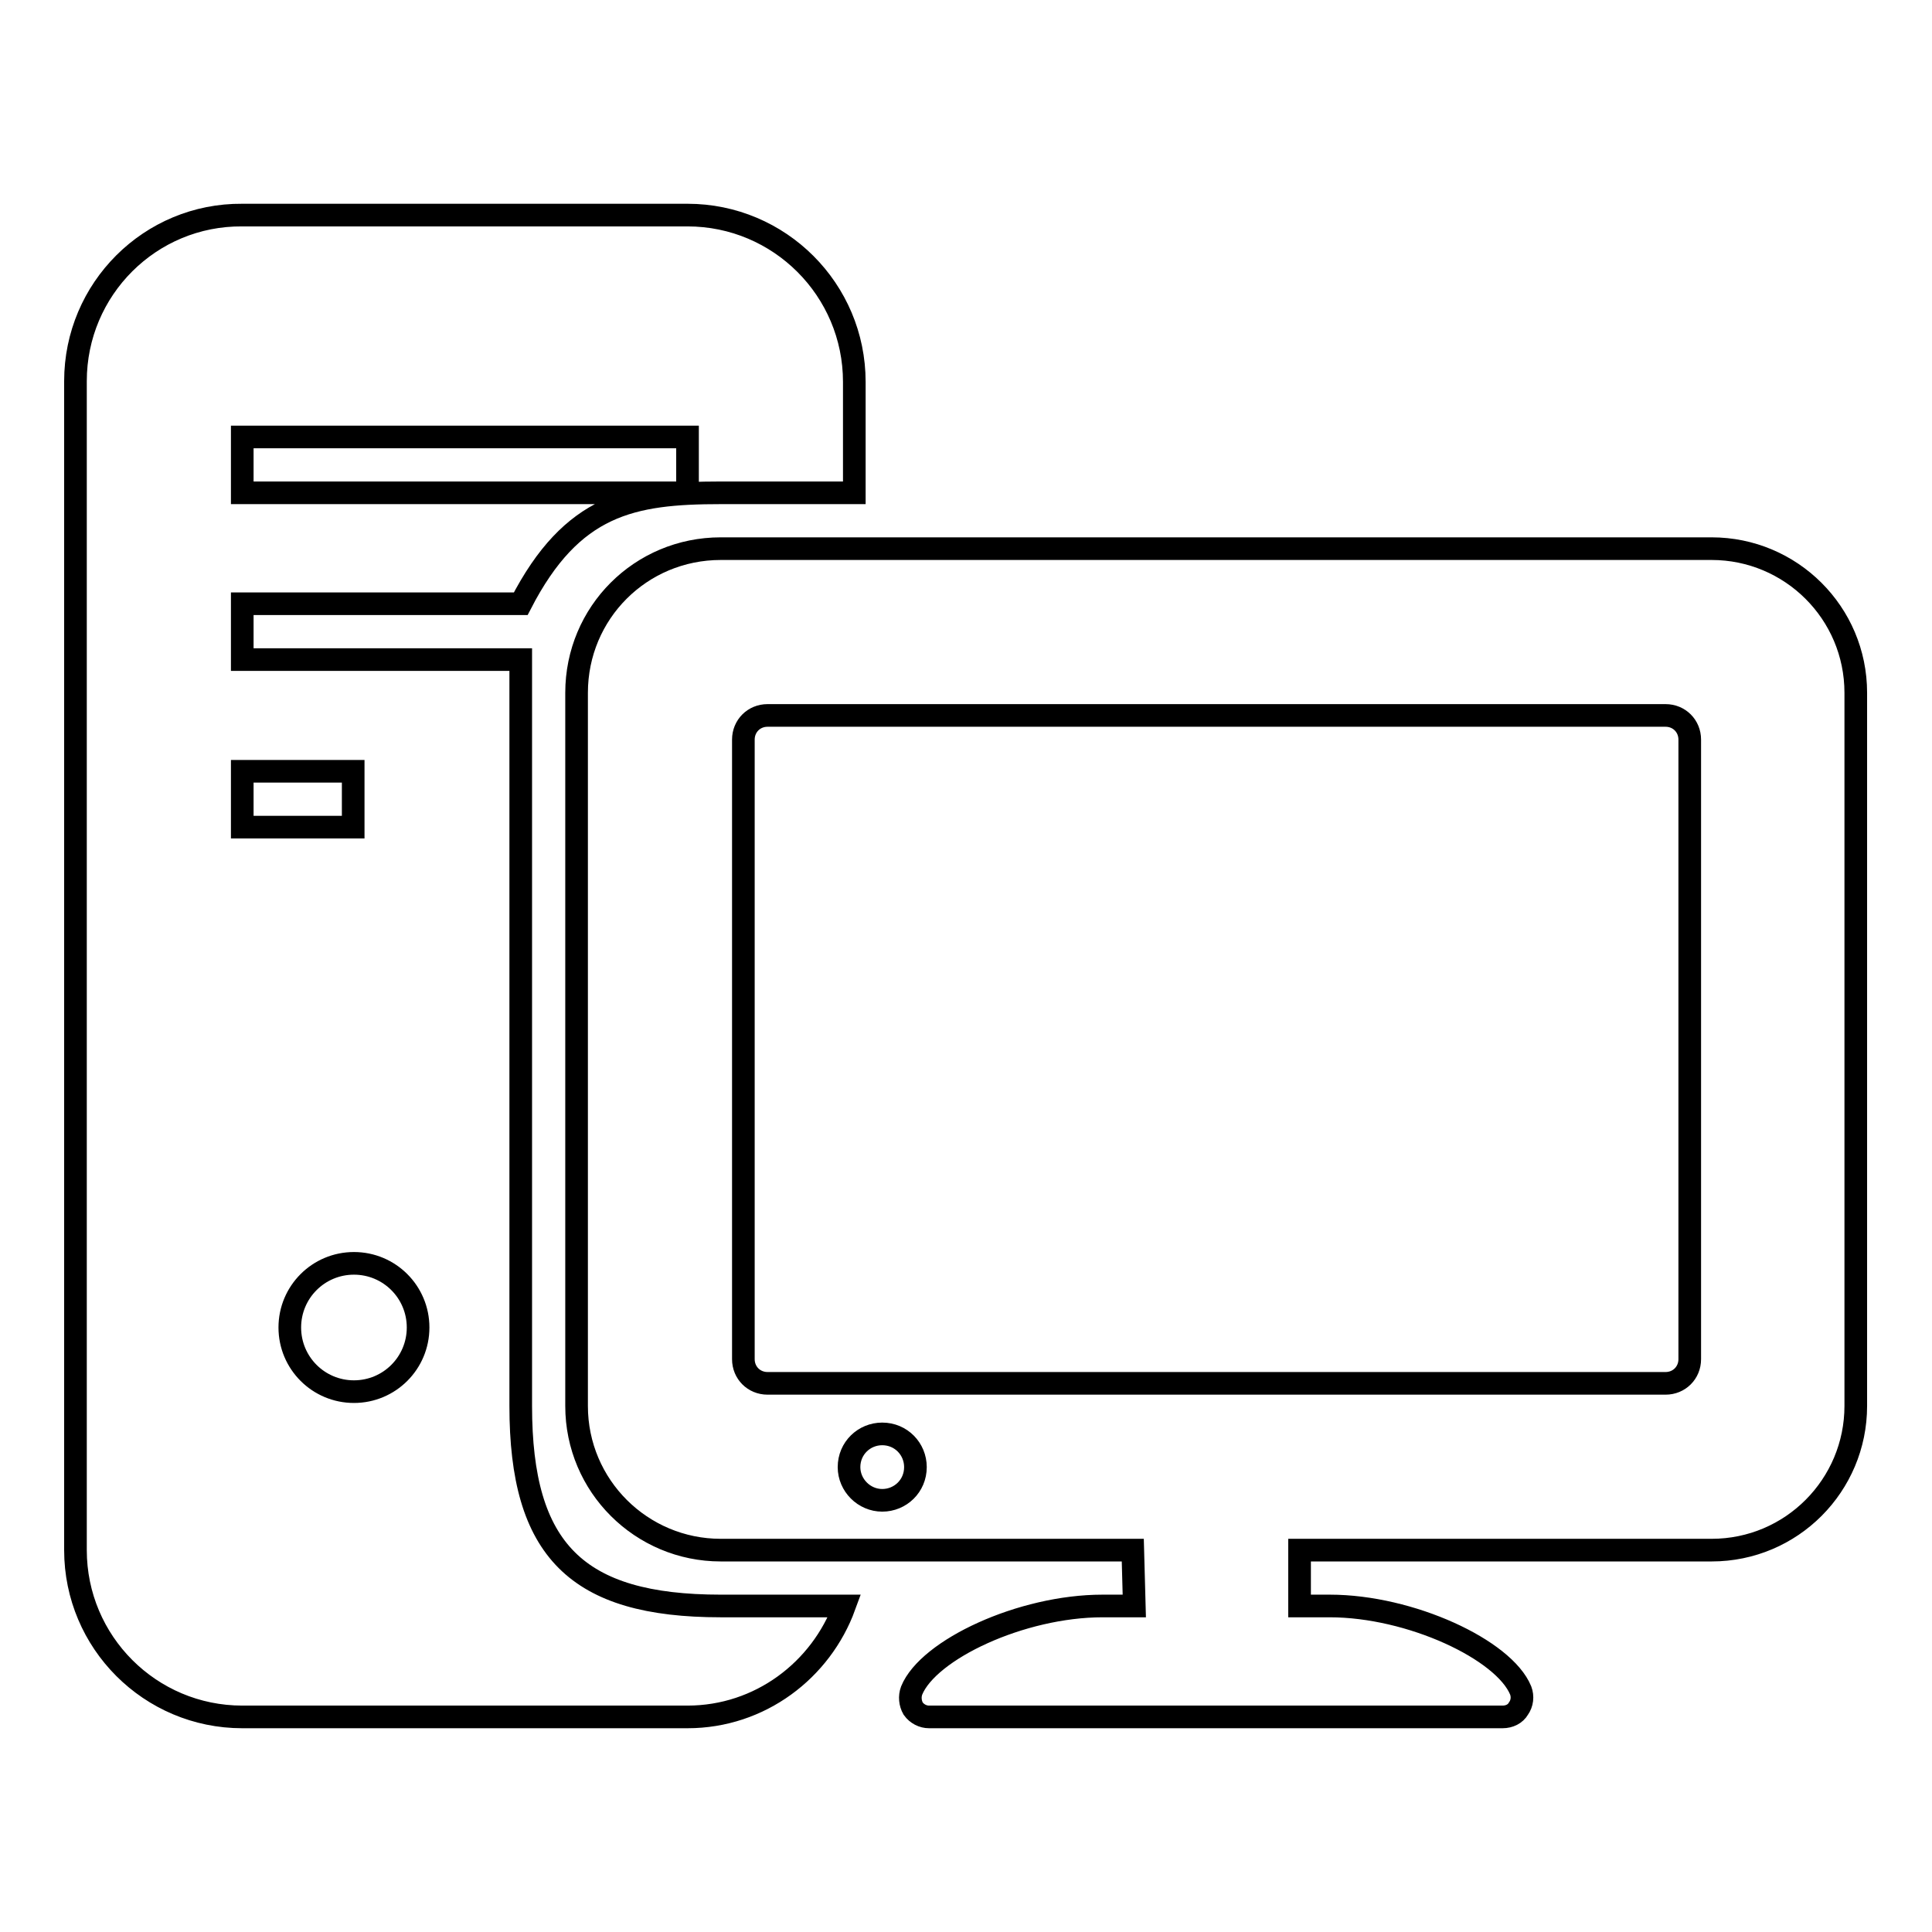 <?xml version="1.0" encoding="utf-8"?>
<!-- Svg Vector Icons : http://www.onlinewebfonts.com/icon -->
<!DOCTYPE svg PUBLIC "-//W3C//DTD SVG 1.1//EN" "http://www.w3.org/Graphics/SVG/1.1/DTD/svg11.dtd">
<svg version="1.1" xmlns="http://www.w3.org/2000/svg" xmlns:xlink="http://www.w3.org/1999/xlink" x="0px" y="0px" viewBox="0 0 256 256" enable-background="new 0 0 256 256" xml:space="preserve">
<g><g><path stroke-width="3" fill-opacity="0" stroke="#000000"  d="M76.4,91.8v94.5c0,10.6,8.6,19.1,19.1,19.1h54.6l0.2,7.4h-4.2c-10.8,0-23.1,5.8-25.3,11.2c-0.3,0.8-0.2,1.7,0.2,2.4c0.5,0.7,1.3,1.1,2.1,1.1h76c0.9,0,1.7-0.4,2.1-1.1c0.5-0.7,0.6-1.6,0.3-2.4c-2.2-5.4-14.6-11.2-25.3-11.2h-4v-7.4h54.6c10.6,0,19.1-8.6,19.1-19.1V91.8c0-10.6-8.6-19.1-19.1-19.1H95.5C84.9,72.7,76.4,81.2,76.4,91.8L76.4,91.8z M112.5,194.4c0-2.5,2-4.4,4.4-4.4c2.5,0,4.4,2,4.4,4.4c0,2.5-2,4.4-4.4,4.4C114.5,198.8,112.5,196.8,112.5,194.4z M98.5,98c0-1.8,1.4-3.2,3.2-3.2h119c1.8,0,3.2,1.4,3.2,3.2v82.1c0,1.8-1.4,3.2-3.2,3.2h-119c-1.8,0-3.2-1.4-3.2-3.2V98L98.5,98z M10,50.5v154.9c0,12.2,9.9,22.1,22.1,22.1h59c9.6,0,17.7-6.2,20.8-14.7H95.5c-19.1,0-26.5-7.4-26.5-26.5V87.4H32.1V80H69c6.8-13.2,14.7-14.7,26.5-14.7h17.7V50.6c0-12.2-9.9-22.1-22.1-22.1h-59C19.9,28.4,10,38.3,10,50.5L10,50.5z M38.4,175.9c0-4.7,3.8-8.5,8.5-8.5c4.7,0,8.5,3.8,8.5,8.5c0,4.7-3.8,8.5-8.5,8.5C42.2,184.4,38.4,180.6,38.4,175.9L38.4,175.9z M32.1,102.2h14.7v7.4H32.1V102.2L32.1,102.2z M32.1,57.9h59v7.4h-59V57.9z"/></g></g>
</svg>